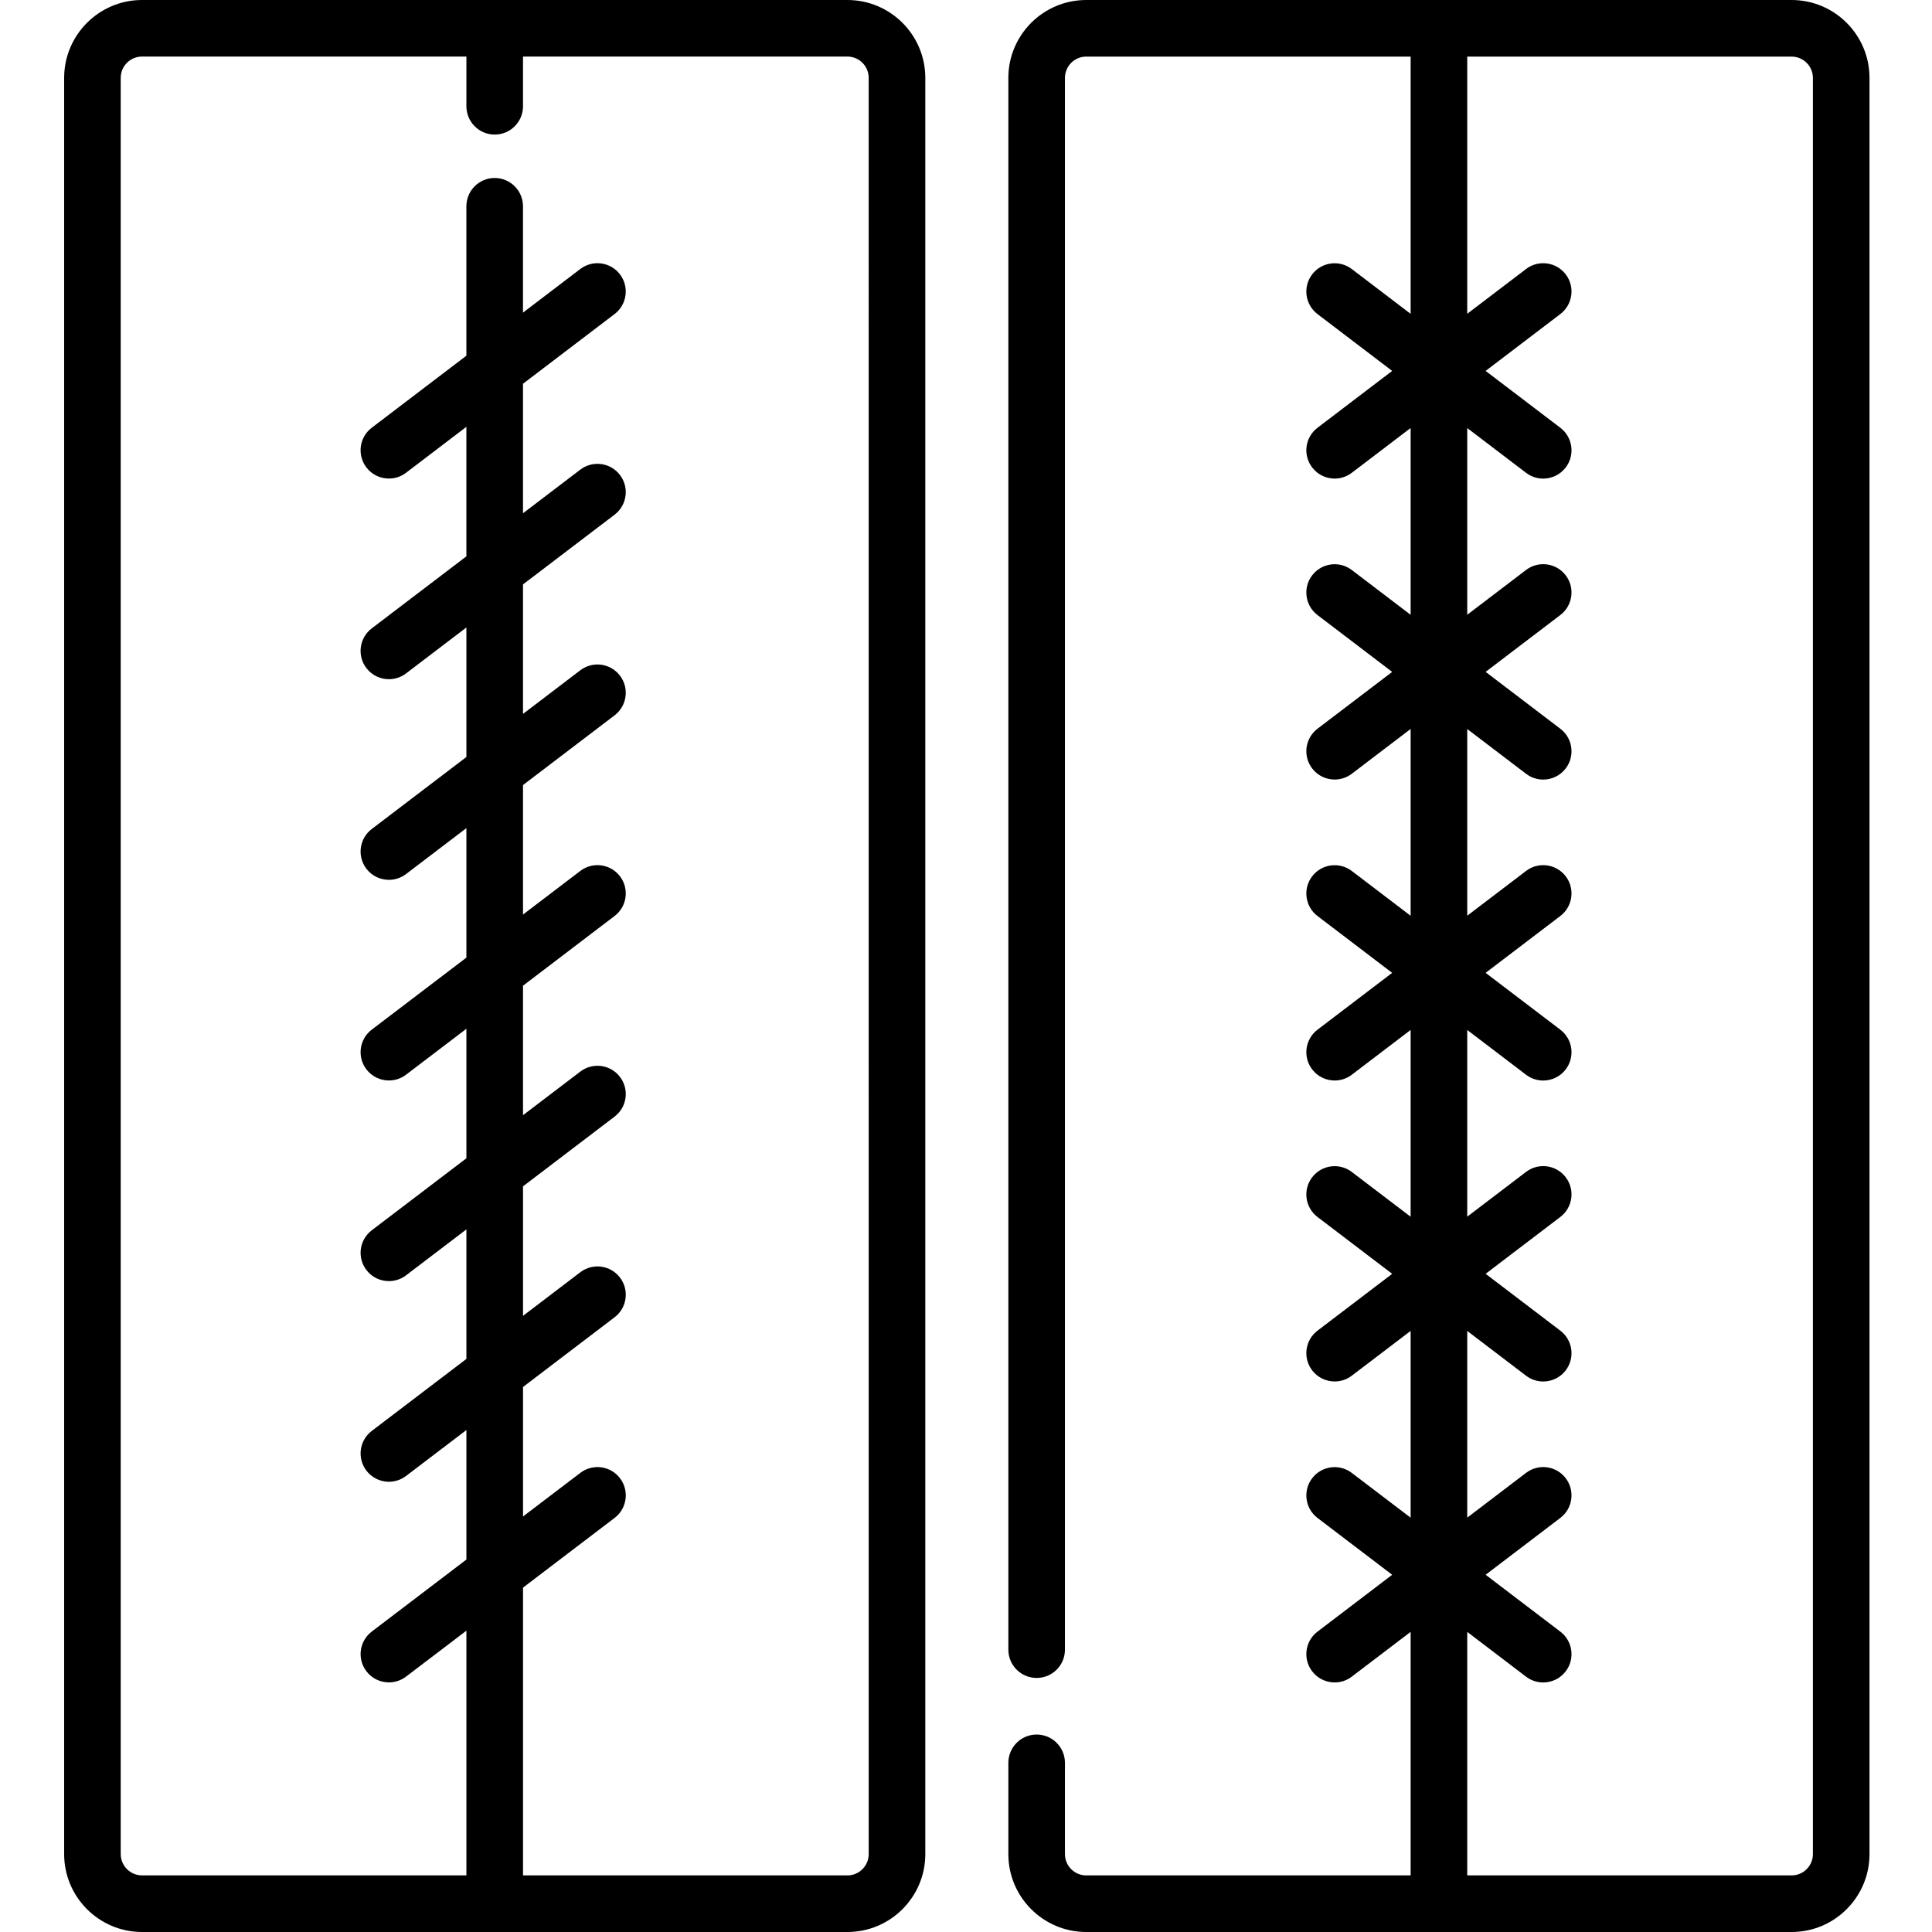 <?xml version="1.0" encoding="UTF-8"?> <svg xmlns="http://www.w3.org/2000/svg" viewBox="-17 0 512 512.001"> <path d="m207.578 0h-186.941c-11.379 0-20.637 9.258-20.637 20.641v470.723c0 11.379 9.258 20.637 20.641 20.637h186.938c11.379 0 20.637-9.258 20.637-20.637v-470.723c0-11.383-9.258-20.641-20.637-20.641zm5.637 491.359c0 3.109-2.527 5.641-5.637 5.641h-85.969v-76.266l24.273-18.477c3.297-2.508 3.934-7.211 1.426-10.508-2.508-3.297-7.215-3.938-10.512-1.426l-15.188 11.562v-34.324l24.273-18.477c3.297-2.508 3.934-7.215 1.426-10.508-2.508-3.297-7.215-3.938-10.512-1.426l-15.188 11.562v-34.324l24.273-18.477c3.297-2.508 3.934-7.215 1.426-10.508-2.508-3.297-7.215-3.938-10.512-1.426l-15.188 11.559v-34.32l24.273-18.477c3.297-2.508 3.934-7.215 1.426-10.512-2.508-3.293-7.215-3.934-10.512-1.426l-15.188 11.562v-34.32l24.273-18.477c3.297-2.508 3.934-7.215 1.426-10.512-2.508-3.297-7.215-3.938-10.512-1.426l-15.188 11.562v-34.32l24.273-18.477c3.297-2.508 3.934-7.215 1.426-10.512-2.508-3.293-7.215-3.934-10.512-1.426l-15.188 11.562v-34.324l24.273-18.473c3.297-2.512 3.934-7.215 1.426-10.512-2.508-3.297-7.215-3.938-10.512-1.426l-15.188 11.562v-28.18c0-4.141-3.359-7.5-7.5-7.5-4.145 0-7.5 3.359-7.5 7.5v39.598l-25.082 19.09c-3.297 2.508-3.934 7.211-1.426 10.508 1.477 1.941 3.711 2.957 5.973 2.957 1.586 0 3.18-.496 4.539-1.531l15.996-12.176v34.324l-25.082 19.09c-3.297 2.508-3.934 7.215-1.426 10.508 1.477 1.941 3.711 2.961 5.973 2.961 1.586 0 3.18-.5 4.539-1.531l15.996-12.176v34.32l-25.082 19.09c-3.297 2.508-3.934 7.215-1.426 10.512 1.477 1.938 3.711 2.957 5.973 2.957 1.586 0 3.18-.5 4.539-1.531l15.996-12.176v34.32l-25.082 19.09c-3.297 2.508-3.934 7.215-1.426 10.512 1.477 1.938 3.711 2.957 5.973 2.957 1.586 0 3.18-.5 4.539-1.531l15.996-12.176v34.324l-25.082 19.086c-3.297 2.512-3.934 7.215-1.426 10.512 1.477 1.938 3.711 2.957 5.973 2.957 1.586 0 3.18-.5 4.539-1.531l15.996-12.176v34.324l-25.082 19.086c-3.297 2.512-3.934 7.215-1.426 10.512 1.477 1.938 3.711 2.957 5.973 2.957 1.586 0 3.18-.5 4.539-1.531l15.996-12.176v34.324l-25.082 19.086c-3.297 2.512-3.934 7.215-1.426 10.512 1.477 1.938 3.711 2.957 5.973 2.957 1.586 0 3.18-.5 4.539-1.531l15.996-12.176v64.848h-85.973c-3.105 0-5.637-2.527-5.637-5.641v-470.719c0-3.109 2.527-5.641 5.637-5.641h85.973v13.172c0 4.145 3.355 7.5 7.5 7.5 4.141 0 7.5-3.355 7.5-7.5v-13.172h85.969c3.109 0 5.637 2.527 5.637 5.641zm0 0"></path> <path d="m457.801 0h-186.938c-11.383 0-20.641 9.258-20.641 20.641v416.531c0 4.145 3.359 7.5 7.5 7.5 4.145 0 7.5-3.355 7.5-7.5v-416.531c0-3.109 2.531-5.641 5.641-5.641h85.969v68.172l-15.594-11.871c-3.297-2.512-8-1.871-10.512 1.426-2.508 3.297-1.871 8 1.426 10.512l19.789 15.059-19.789 15.062c-3.297 2.508-3.934 7.215-1.426 10.508 1.477 1.941 3.711 2.961 5.977 2.961 1.582 0 3.18-.5 4.535-1.531l15.594-11.871v49.504l-15.594-11.871c-3.297-2.508-8-1.871-10.512 1.426-2.508 3.297-1.871 8.004 1.426 10.512l19.789 15.062-19.789 15.059c-3.297 2.512-3.934 7.215-1.426 10.512 1.477 1.938 3.711 2.957 5.977 2.957 1.582 0 3.18-.5 4.535-1.531l15.594-11.871v49.504l-15.594-11.871c-3.297-2.508-8-1.871-10.512 1.426-2.508 3.297-1.871 8.004 1.426 10.512l19.789 15.062-19.789 15.059c-3.297 2.512-3.934 7.215-1.426 10.512 1.477 1.938 3.711 2.957 5.977 2.957 1.582 0 3.18-.5 4.535-1.531l15.594-11.871v49.504l-15.594-11.867c-3.297-2.512-8-1.871-10.512 1.426-2.508 3.297-1.871 8 1.426 10.508l19.789 15.062-19.789 15.062c-3.297 2.508-3.934 7.211-1.426 10.508 1.477 1.941 3.711 2.957 5.977 2.957 1.582 0 3.18-.496 4.535-1.531l15.594-11.867v49.5l-15.594-11.867c-3.297-2.512-8-1.871-10.512 1.426-2.508 3.297-1.871 8 1.426 10.508l19.789 15.062-19.789 15.062c-3.297 2.508-3.934 7.211-1.426 10.508 1.477 1.941 3.711 2.957 5.977 2.957 1.582 0 3.18-.496 4.535-1.531l15.594-11.867v64.539h-85.969c-3.109 0-5.641-2.527-5.641-5.641v-24.188c0-4.141-3.355-7.5-7.5-7.5-4.141 0-7.5 3.359-7.5 7.5v24.188c0 11.383 9.258 20.641 20.641 20.641h186.938c11.379 0 20.637-9.258 20.637-20.641v-470.719c0-11.383-9.258-20.641-20.637-20.641zm5.637 491.359c0 3.109-2.527 5.641-5.637 5.641h-85.969v-64.531l15.59 11.871c1.359 1.031 2.953 1.531 4.539 1.531 2.262 0 4.496-1.02 5.973-2.961 2.508-3.293 1.871-8-1.426-10.508l-19.801-15.074 19.801-15.07c3.297-2.508 3.934-7.215 1.426-10.512-2.508-3.297-7.215-3.934-10.512-1.426l-15.59 11.871v-49.48l15.59 11.867c1.359 1.035 2.953 1.531 4.539 1.531 2.262 0 4.496-1.016 5.973-2.957 2.508-3.297 1.871-8-1.426-10.508l-19.801-15.074 19.801-15.07c3.297-2.512 3.934-7.215 1.426-10.512-2.508-3.297-7.215-3.938-10.512-1.426l-15.59 11.867v-49.48l15.59 11.871c1.359 1.031 2.953 1.531 4.539 1.531 2.262 0 4.496-1.02 5.973-2.957 2.508-3.297 1.871-8.004-1.426-10.512l-19.801-15.07 19.801-15.074c3.297-2.508 3.934-7.215 1.426-10.508-2.508-3.297-7.215-3.938-10.512-1.426l-15.59 11.867v-49.48l15.59 11.867c1.359 1.035 2.953 1.535 4.539 1.535 2.262 0 4.496-1.02 5.973-2.961 2.508-3.293 1.871-8-1.426-10.508l-19.801-15.074 19.801-15.07c3.297-2.508 3.934-7.215 1.426-10.512-2.508-3.293-7.215-3.934-10.512-1.426l-15.59 11.867v-49.477l15.59 11.867c1.359 1.031 2.953 1.531 4.539 1.531 2.262 0 4.496-1.02 5.973-2.957 2.508-3.297 1.871-8.004-1.426-10.512l-19.801-15.07 19.801-15.074c3.297-2.508 3.934-7.211 1.426-10.508-2.508-3.297-7.215-3.938-10.512-1.426l-15.59 11.867v-68.152h85.969c3.109 0 5.637 2.527 5.637 5.641zm0 0"></path> </svg> 
